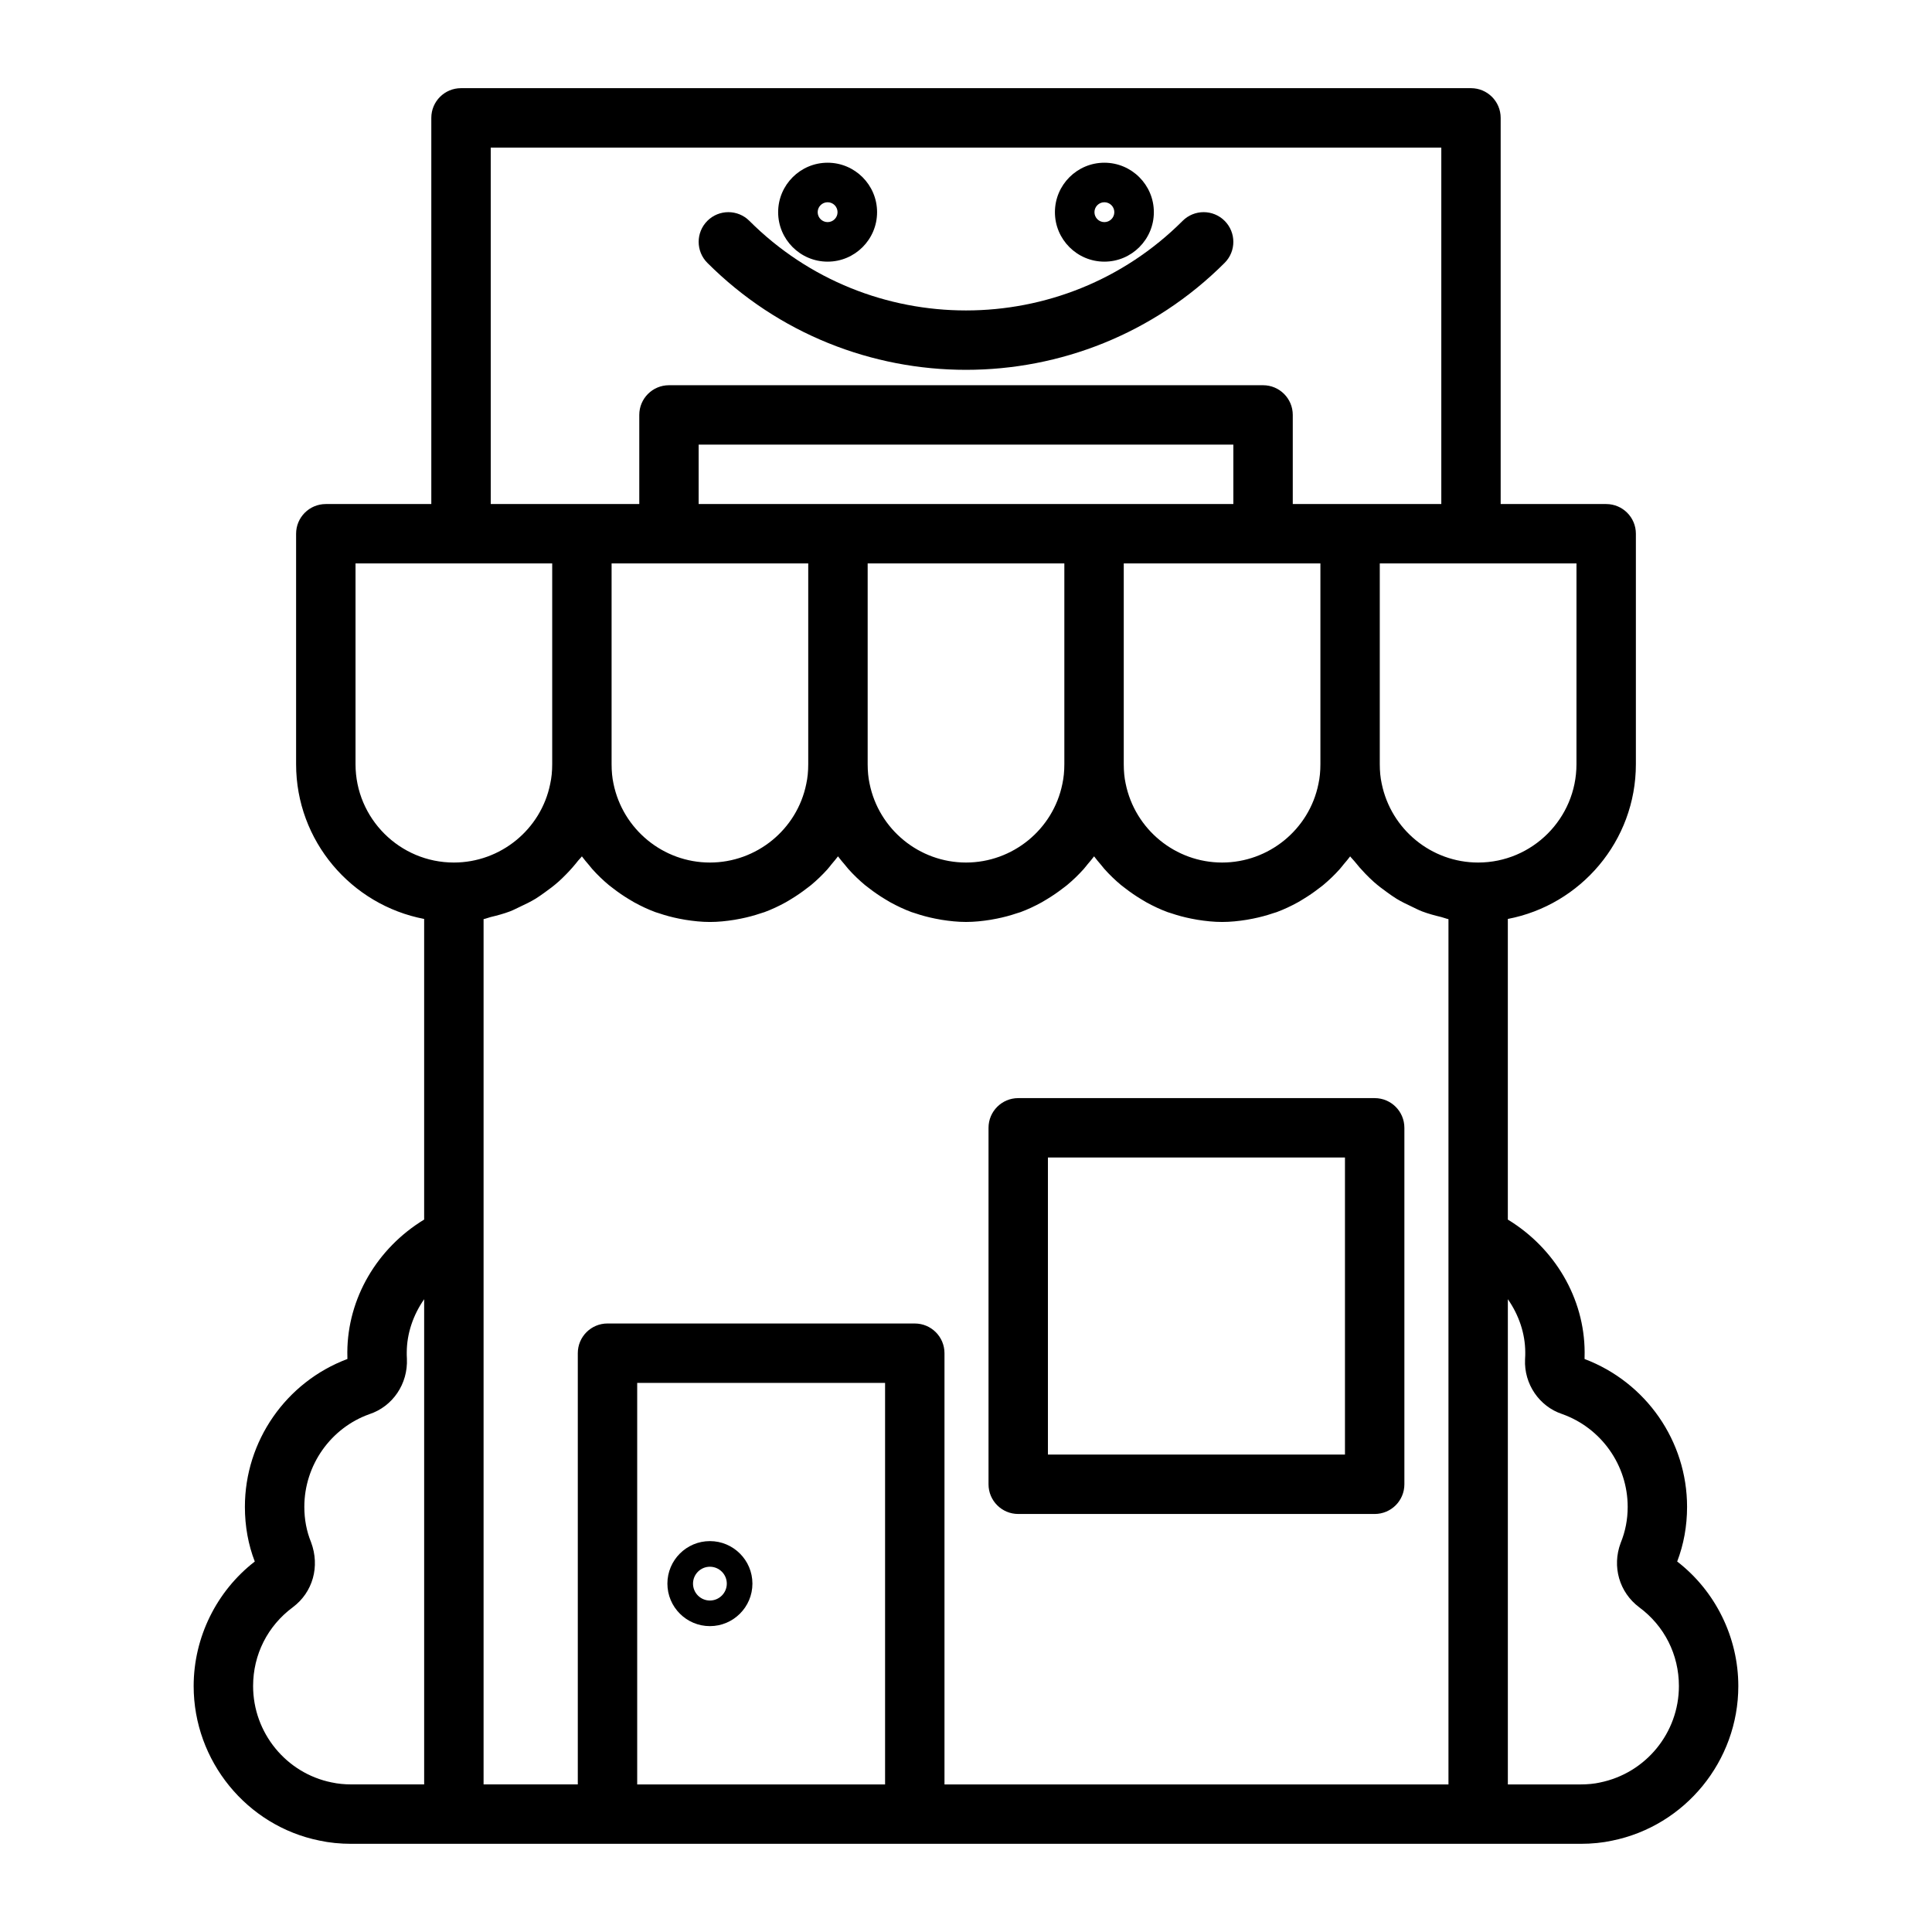 <?xml version="1.0" encoding="UTF-8"?>
<!-- Uploaded to: SVG Repo, www.svgrepo.com, Generator: SVG Repo Mixer Tools -->
<svg fill="#000000" width="800px" height="800px" version="1.1" viewBox="144 144 512 512" xmlns="http://www.w3.org/2000/svg">
 <g>
  <path d="m588.47 557.82c1.738-4.539 2.621-9.41 2.621-14.492 0-17.379-10.824-32.988-27.168-39.18 0.023-0.621 0.023-1.227 0.023-1.844-0.07-14.285-7.93-27.543-20.355-35.102v-79.672c19.297-3.695 33.934-20.648 33.934-41.004v-61.078c0-4.348-3.519-7.871-7.871-7.871h-27.961v-102.34c0-4.348-3.519-7.871-7.871-7.871h-267.65c-4.352 0-7.871 3.523-7.871 7.871v102.34h-27.961c-4.352 0-7.871 3.523-7.871 7.871v61.078c0 20.355 14.637 37.309 33.934 41.004v79.668c-12.434 7.562-20.289 20.824-20.359 35.141 0 0.613 0 1.23 0.023 1.805-16.281 6.113-27.168 21.758-27.168 39.184 0 5.156 0.906 10.094 2.621 14.492-10.156 7.856-16.199 20.125-16.199 33.008 0 19.828 14.074 37.059 33.332 40.945 2.613 0.57 5.465 0.859 8.473 0.859h325.74c3.004 0 5.859-0.293 8.34-0.836 19.387-3.91 33.465-21.137 33.465-40.969 0-12.898-6.059-25.188-16.199-33.008zm-281.9-206.2c-0.324-1.492-0.492-3.207-0.492-5.098v-53.207l15.199 0.004h36.914v53.207c0 1.891-0.168 3.606-0.523 5.227-2.438 12.07-13.176 20.828-25.539 20.828-12.355 0-23.09-8.762-25.559-20.961zm164.28-74.047h-141.7v-15.742h141.7zm-96.41 74.074c-0.332-1.535-0.5-3.258-0.5-5.125v-53.207h52.121v53.207c0 1.863-0.168 3.59-0.523 5.223-2.438 12.074-13.176 20.836-25.535 20.836-12.363 0-23.102-8.762-25.562-20.934zm67.859-0.027c-0.324-1.492-0.492-3.207-0.492-5.098v-53.207l36.914 0.004h15.199v53.207c0 1.891-0.168 3.606-0.523 5.227-2.438 12.07-13.168 20.828-25.531 20.828-12.359 0-23.102-8.762-25.566-20.961zm119.48-5.098c0 14.367-11.691 26.059-26.062 26.059-12.363 0-23.094-8.762-25.562-20.961-0.332-1.516-0.5-3.231-0.5-5.098v-53.207l24.168 0.004h27.961zm-287.73-163.41h251.91v94.465h-39.363v-23.617c0-4.348-3.519-7.871-7.871-7.871h-157.44c-4.352 0-7.871 3.523-7.871 7.871v23.617h-39.359zm-35.832 163.41v-53.207l27.961 0.004h24.16v53.207c0 1.867-0.168 3.582-0.531 5.227-2.438 12.07-13.168 20.828-25.531 20.828-14.367 0-26.059-11.691-26.059-26.059zm-6.32 269.84c-12.07-2.434-20.824-13.172-20.824-25.535 0-8.328 3.836-15.941 10.555-20.914 5.258-3.941 7.219-10.77 4.797-17.227-1.176-2.871-1.777-6.023-1.777-9.359 0-11.031 7.004-20.926 17.273-24.566 6.141-2.043 10.223-8 9.91-14.711-0.047-0.605-0.039-1.16-0.039-1.68 0.023-4.992 1.707-9.898 4.613-14.062v128.58h-19.273c-1.875 0-3.598-0.168-5.234-0.527zm40.254-144.49v-84.293c0.637-0.121 1.219-0.391 1.844-0.543 1.77-0.426 3.523-0.887 5.207-1.531 0.863-0.332 1.66-0.766 2.496-1.152 1.461-0.676 2.898-1.371 4.266-2.203 0.816-0.5 1.574-1.062 2.356-1.613 1.285-0.906 2.523-1.852 3.699-2.894 0.703-0.625 1.363-1.281 2.023-1.953 1.129-1.145 2.176-2.344 3.168-3.613 0.309-0.398 0.699-0.723 0.992-1.133 0.586 0.809 1.25 1.551 1.891 2.316 0.273 0.328 0.523 0.668 0.805 0.988 1.383 1.555 2.879 2.996 4.473 4.324 0.352 0.293 0.727 0.551 1.086 0.836 1.348 1.051 2.758 2.019 4.231 2.902 0.445 0.27 0.883 0.547 1.34 0.797 1.828 1.008 3.715 1.902 5.688 2.629 0.301 0.109 0.613 0.184 0.914 0.285 1.723 0.594 3.496 1.059 5.305 1.426 0.566 0.113 1.125 0.223 1.699 0.312 2.133 0.336 4.293 0.574 6.504 0.574 2.211 0 4.371-0.234 6.504-0.574 0.574-0.09 1.141-0.203 1.707-0.316 1.789-0.359 3.539-0.824 5.246-1.406 0.328-0.113 0.664-0.188 0.988-0.309 1.945-0.719 3.812-1.602 5.621-2.594 0.508-0.277 0.984-0.586 1.48-0.883 1.375-0.832 2.695-1.734 3.965-2.715 0.449-0.344 0.906-0.664 1.34-1.027 1.523-1.277 2.957-2.652 4.285-4.133 0.406-0.449 0.762-0.938 1.145-1.406 0.555-0.676 1.145-1.32 1.656-2.031 0.582 0.805 1.242 1.543 1.879 2.305 0.277 0.332 0.531 0.68 0.82 1.004 1.383 1.551 2.879 2.992 4.473 4.32 0.352 0.293 0.727 0.551 1.086 0.832 1.348 1.051 2.758 2.016 4.227 2.898 0.449 0.27 0.883 0.547 1.344 0.801 1.824 1.004 3.715 1.898 5.684 2.629 0.301 0.109 0.617 0.184 0.922 0.289 1.723 0.594 3.492 1.059 5.297 1.422 0.566 0.113 1.129 0.223 1.699 0.316 2.133 0.336 4.293 0.574 6.5 0.574 2.211 0 4.371-0.234 6.5-0.574 0.574-0.09 1.137-0.199 1.703-0.316 1.793-0.359 3.547-0.824 5.258-1.41 0.32-0.109 0.652-0.184 0.969-0.301 1.953-0.723 3.824-1.609 5.637-2.606 0.492-0.27 0.961-0.57 1.441-0.859 1.402-0.848 2.75-1.77 4.047-2.769 0.422-0.324 0.852-0.625 1.258-0.965 1.547-1.293 3-2.691 4.348-4.195 0.363-0.406 0.684-0.844 1.031-1.262 0.586-0.707 1.203-1.387 1.742-2.133 0.57 0.789 1.223 1.516 1.844 2.262 0.293 0.352 0.562 0.719 0.867 1.062 1.375 1.543 2.863 2.977 4.445 4.297 0.363 0.301 0.746 0.566 1.117 0.855 1.34 1.043 2.738 2 4.195 2.879 0.453 0.273 0.895 0.555 1.359 0.812 1.824 1.004 3.707 1.898 5.676 2.625 0.305 0.113 0.629 0.188 0.938 0.293 1.719 0.59 3.481 1.055 5.285 1.418 0.566 0.113 1.129 0.223 1.703 0.316 2.133 0.336 4.293 0.574 6.504 0.574 2.211 0 4.371-0.234 6.504-0.574 0.574-0.09 1.137-0.199 1.703-0.316 1.793-0.363 3.551-0.824 5.262-1.41 0.32-0.109 0.652-0.188 0.969-0.301 1.949-0.723 3.82-1.605 5.629-2.602 0.5-0.273 0.973-0.578 1.457-0.871 1.387-0.836 2.719-1.746 3.996-2.734 0.438-0.336 0.887-0.648 1.309-1.004 1.531-1.281 2.973-2.668 4.312-4.156 0.383-0.426 0.719-0.887 1.086-1.328 0.574-0.691 1.176-1.359 1.707-2.09 0.332 0.461 0.77 0.832 1.117 1.277 0.918 1.168 1.891 2.273 2.922 3.336 0.727 0.746 1.453 1.469 2.231 2.156 1.113 0.988 2.293 1.879 3.504 2.742 0.828 0.59 1.637 1.191 2.508 1.719 1.332 0.809 2.731 1.48 4.148 2.141 0.863 0.402 1.691 0.852 2.586 1.195 1.668 0.641 3.41 1.098 5.164 1.523 0.637 0.152 1.227 0.426 1.871 0.551v229.31l-133.56-0.004v-114.28c0-4.348-3.519-7.871-7.871-7.871l-81.434-0.004c-4.352 0-7.871 3.523-7.871 7.871v114.28h-24.969zm40.711 145.02v-106.41h65.691v106.41zm255.11-0.5c-1.508 0.332-3.231 0.5-5.106 0.5h-19.273v-128.59c2.906 4.16 4.59 9.059 4.613 14.035 0 0.555 0.008 1.105-0.055 1.941-0.301 6.484 3.781 12.438 9.777 14.438 10.418 3.688 17.422 13.578 17.422 24.613 0 3.336-0.602 6.488-1.867 9.59-2.328 6.227-0.367 13.059 4.926 17.031 6.68 4.938 10.516 12.547 10.516 20.875 0 12.363-8.754 23.102-20.953 25.562z"/>
  <path d="m332.13 552.41c-6.211 0-11.262 5.055-11.262 11.266 0 6.211 5.051 11.266 11.262 11.266 6.211 0 11.27-5.055 11.27-11.266 0-6.211-5.059-11.266-11.27-11.266zm0 15.746c-2.469 0-4.473-2.012-4.473-4.477 0-2.469 2.008-4.477 4.473-4.477 2.469 0 4.481 2.012 4.481 4.477s-2.012 4.477-4.481 4.477z"/>
  <path d="m413.84 545.22h94.465c4.352 0 7.871-3.523 7.871-7.871v-94.465c0-4.348-3.519-7.871-7.871-7.871h-94.465c-4.352 0-7.871 3.523-7.871 7.871v94.465c0 4.348 3.519 7.871 7.871 7.871zm7.871-94.465h78.719v78.719h-78.719z"/>
  <path d="m363.33 213.34c7.227 0 13.105-5.883 13.105-13.109 0-7.231-5.883-13.109-13.105-13.109-7.234 0-13.113 5.883-13.113 13.109 0 7.231 5.879 13.109 13.113 13.109zm0-15.742c1.453 0 2.629 1.18 2.629 2.633s-1.176 2.633-2.629 2.633-2.637-1.18-2.637-2.633 1.184-2.633 2.637-2.633z"/>
  <path d="m436.67 213.34c7.234 0 13.113-5.883 13.113-13.109 0-7.231-5.883-13.109-13.113-13.109-7.227 0-13.105 5.883-13.105 13.109 0 7.231 5.879 13.109 13.105 13.109zm0-15.742c1.453 0 2.637 1.18 2.637 2.633s-1.184 2.633-2.637 2.633-2.629-1.18-2.629-2.633 1.176-2.633 2.629-2.633z"/>
  <path d="m400 242.01c24.824 0 49.645-9.453 68.543-28.348 3.074-3.074 3.074-8.055 0-11.133-3.074-3.074-8.055-3.074-11.133 0-31.656 31.656-83.164 31.656-114.82 0-3.074-3.074-8.055-3.074-11.133 0-3.074 3.074-3.074 8.055 0 11.133 18.895 18.895 43.719 28.348 68.543 28.348z"/>
 </g>
</svg>